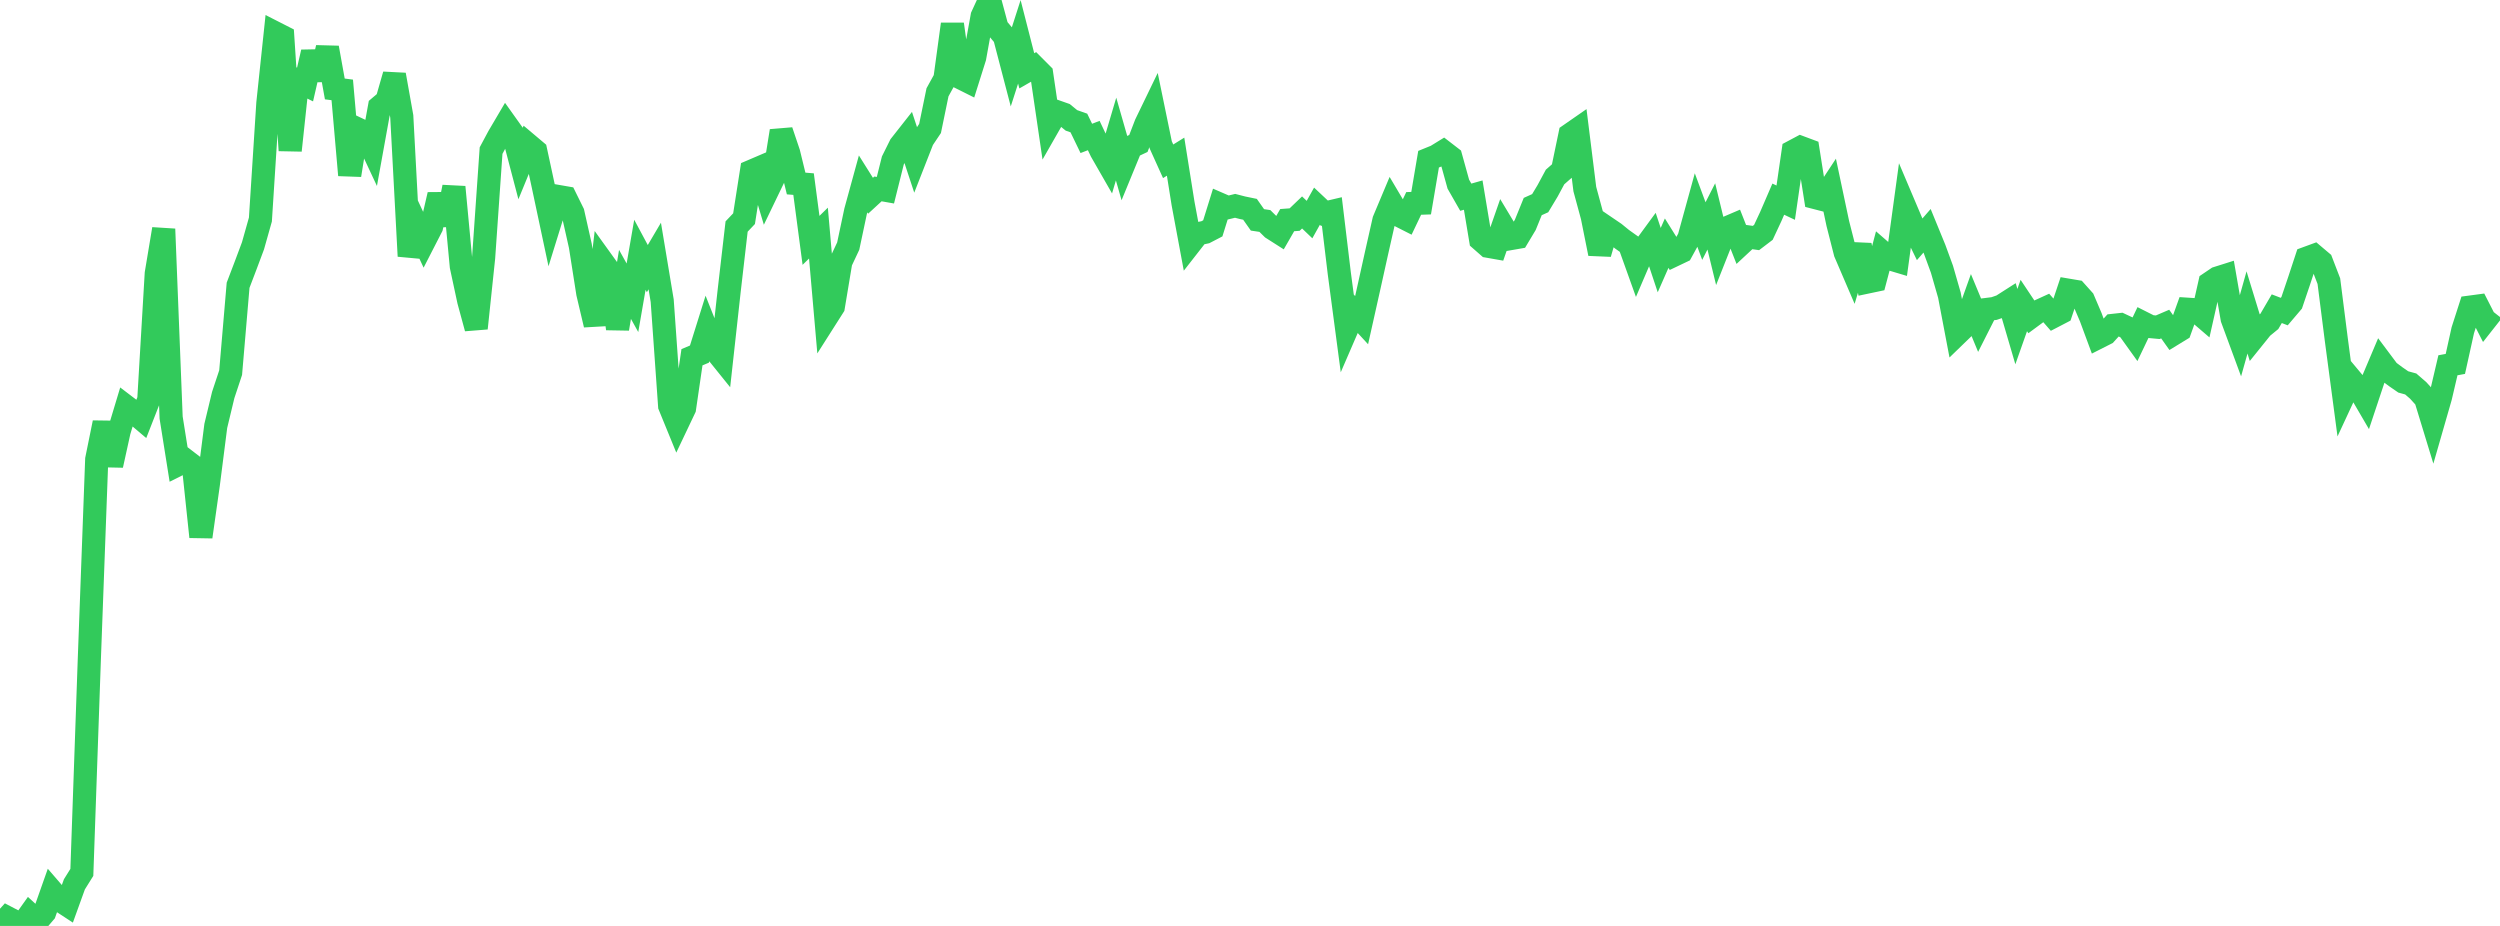 <?xml version="1.0" standalone="no"?>
<!DOCTYPE svg PUBLIC "-//W3C//DTD SVG 1.1//EN" "http://www.w3.org/Graphics/SVG/1.1/DTD/svg11.dtd">

<svg width="135" height="50" viewBox="0 0 135 50" preserveAspectRatio="none" 
  xmlns="http://www.w3.org/2000/svg"
  xmlns:xlink="http://www.w3.org/1999/xlink">


<polyline points="0.0, 50.0 0.402, 49.557 0.804, 49.767 1.205, 49.937 1.607, 49.372 2.009, 49.741 2.411, 49.272 2.812, 48.136 3.214, 48.602 3.616, 48.865 4.018, 47.753 4.42, 47.108 4.821, 35.672 5.223, 24.803 5.625, 22.824 6.027, 25.124 6.429, 23.297 6.83, 21.966 7.232, 22.272 7.634, 22.613 8.036, 21.585 8.438, 14.771 8.839, 12.368 9.241, 22.548 9.643, 25.074 10.045, 24.873 10.446, 25.181 10.848, 28.988 11.25, 26.152 11.652, 23 12.054, 21.328 12.455, 20.12 12.857, 15.404 13.259, 14.349 13.661, 13.275 14.062, 11.854 14.464, 5.579 14.866, 1.781 15.268, 1.986 15.67, 8.123 16.071, 4.365 16.473, 4.564 16.875, 2.817 17.277, 4.286 17.679, 2.578 18.08, 4.803 18.482, 4.855 18.884, 9.457 19.286, 6.952 19.688, 7.143 20.089, 8 20.491, 5.779 20.893, 5.439 21.295, 4.037 21.696, 6.286 22.098, 13.831 22.5, 12.169 22.902, 13.032 23.304, 12.248 23.705, 10.515 24.107, 12.132 24.509, 10.1 24.911, 14.38 25.312, 16.246 25.714, 17.726 26.116, 13.91 26.518, 8.132 26.92, 7.381 27.321, 6.7 27.723, 7.264 28.125, 8.796 28.527, 7.817 28.929, 8.156 29.33, 10.015 29.732, 11.905 30.134, 10.609 30.536, 10.679 30.938, 11.494 31.339, 13.278 31.741, 15.837 32.143, 17.539 32.545, 14.144 32.946, 14.701 33.348, 17.752 33.75, 15.357 34.152, 16.08 34.554, 13.759 34.955, 14.506 35.357, 13.824 35.759, 16.239 36.161, 21.916 36.562, 22.896 36.964, 22.05 37.366, 19.291 37.768, 19.122 38.17, 17.838 38.571, 18.849 38.973, 19.348 39.375, 15.706 39.777, 12.232 40.179, 11.808 40.58, 9.246 40.982, 9.074 41.384, 10.414 41.786, 9.579 42.188, 7.072 42.589, 8.262 42.991, 9.909 43.393, 9.942 43.795, 12.98 44.196, 12.587 44.598, 17.192 45.0, 16.56 45.402, 14.144 45.804, 13.289 46.205, 11.397 46.607, 9.931 47.009, 10.571 47.411, 10.201 47.812, 10.272 48.214, 8.664 48.616, 7.855 49.018, 7.344 49.42, 8.562 49.821, 7.538 50.223, 6.937 50.625, 4.984 51.027, 4.254 51.429, 1.306 51.83, 4.178 52.232, 4.379 52.634, 3.103 53.036, 0.876 53.438, 0.0 53.839, 1.492 54.241, 1.971 54.643, 3.51 55.045, 2.259 55.446, 3.825 55.848, 3.594 56.25, 3.997 56.652, 6.734 57.054, 6.03 57.455, 6.171 57.857, 6.5 58.259, 6.642 58.661, 7.474 59.062, 7.319 59.464, 8.166 59.866, 8.867 60.268, 7.509 60.67, 8.912 61.071, 7.936 61.473, 7.747 61.875, 6.702 62.277, 5.871 62.679, 7.823 63.08, 8.71 63.482, 8.46 63.884, 10.982 64.286, 13.14 64.688, 12.625 65.089, 12.54 65.491, 12.331 65.893, 11.038 66.295, 11.212 66.696, 11.115 67.098, 11.219 67.5, 11.302 67.902, 11.873 68.304, 11.933 68.705, 12.33 69.107, 12.586 69.509, 11.887 69.911, 11.857 70.312, 11.472 70.714, 11.857 71.116, 11.135 71.518, 11.513 71.92, 11.418 72.321, 14.753 72.723, 17.782 73.125, 16.852 73.527, 17.288 73.929, 15.491 74.33, 13.681 74.732, 11.899 75.134, 10.942 75.536, 11.622 75.938, 11.826 76.339, 10.985 76.741, 10.971 77.143, 8.597 77.545, 8.434 77.946, 8.187 78.348, 8.497 78.75, 9.945 79.152, 10.649 79.554, 10.535 79.955, 12.944 80.357, 13.297 80.759, 13.368 81.161, 12.216 81.562, 12.884 81.964, 12.814 82.366, 12.142 82.768, 11.153 83.17, 10.972 83.571, 10.305 83.973, 9.558 84.375, 9.205 84.777, 7.273 85.179, 6.994 85.58, 10.211 85.982, 11.694 86.384, 13.696 86.786, 12.318 87.188, 12.591 87.589, 12.918 87.991, 13.204 88.393, 14.326 88.795, 13.387 89.196, 12.839 89.598, 14.046 90.0, 13.131 90.402, 13.774 90.804, 13.582 91.205, 12.853 91.607, 11.393 92.009, 12.478 92.411, 11.687 92.812, 13.335 93.214, 12.32 93.616, 12.148 94.018, 13.17 94.42, 12.796 94.821, 12.853 95.223, 12.547 95.625, 11.685 96.027, 10.754 96.429, 10.944 96.83, 8.176 97.232, 7.962 97.634, 8.112 98.036, 10.671 98.438, 10.775 98.839, 10.165 99.241, 12.066 99.643, 13.644 100.045, 14.58 100.446, 13.242 100.848, 15.226 101.25, 15.141 101.652, 13.622 102.054, 13.972 102.455, 14.092 102.857, 11.151 103.259, 12.099 103.661, 12.924 104.062, 12.462 104.464, 13.443 104.866, 14.541 105.268, 15.939 105.67, 18.049 106.071, 17.661 106.473, 16.536 106.875, 17.506 107.277, 16.712 107.679, 16.662 108.08, 16.524 108.482, 16.267 108.884, 17.638 109.286, 16.499 109.688, 17.102 110.089, 16.806 110.491, 16.622 110.893, 17.083 111.295, 16.874 111.696, 15.673 112.098, 15.741 112.5, 16.189 112.902, 17.132 113.304, 18.219 113.705, 18.016 114.107, 17.571 114.509, 17.527 114.911, 17.715 115.312, 18.274 115.714, 17.431 116.116, 17.634 116.518, 17.671 116.92, 17.499 117.321, 18.063 117.723, 17.817 118.125, 16.698 118.527, 16.724 118.929, 17.069 119.33, 15.289 119.732, 15.017 120.134, 14.89 120.536, 17.207 120.938, 18.298 121.339, 16.871 121.741, 18.184 122.143, 17.685 122.545, 17.356 122.946, 16.67 123.348, 16.825 123.75, 16.352 124.152, 15.165 124.554, 13.944 124.955, 13.797 125.357, 14.137 125.759, 15.183 126.161, 18.342 126.562, 21.359 126.964, 20.494 127.366, 20.976 127.768, 21.665 128.17, 20.458 128.571, 19.51 128.973, 20.047 129.375, 20.346 129.777, 20.624 130.179, 20.734 130.58, 21.081 130.982, 21.523 131.384, 22.839 131.786, 21.442 132.188, 19.725 132.589, 19.651 132.991, 17.834 133.393, 16.583 133.795, 16.529 134.196, 17.314 134.598, 16.803" fill="none" stroke="#32ca5b" stroke-width="1.25"/>

</svg>